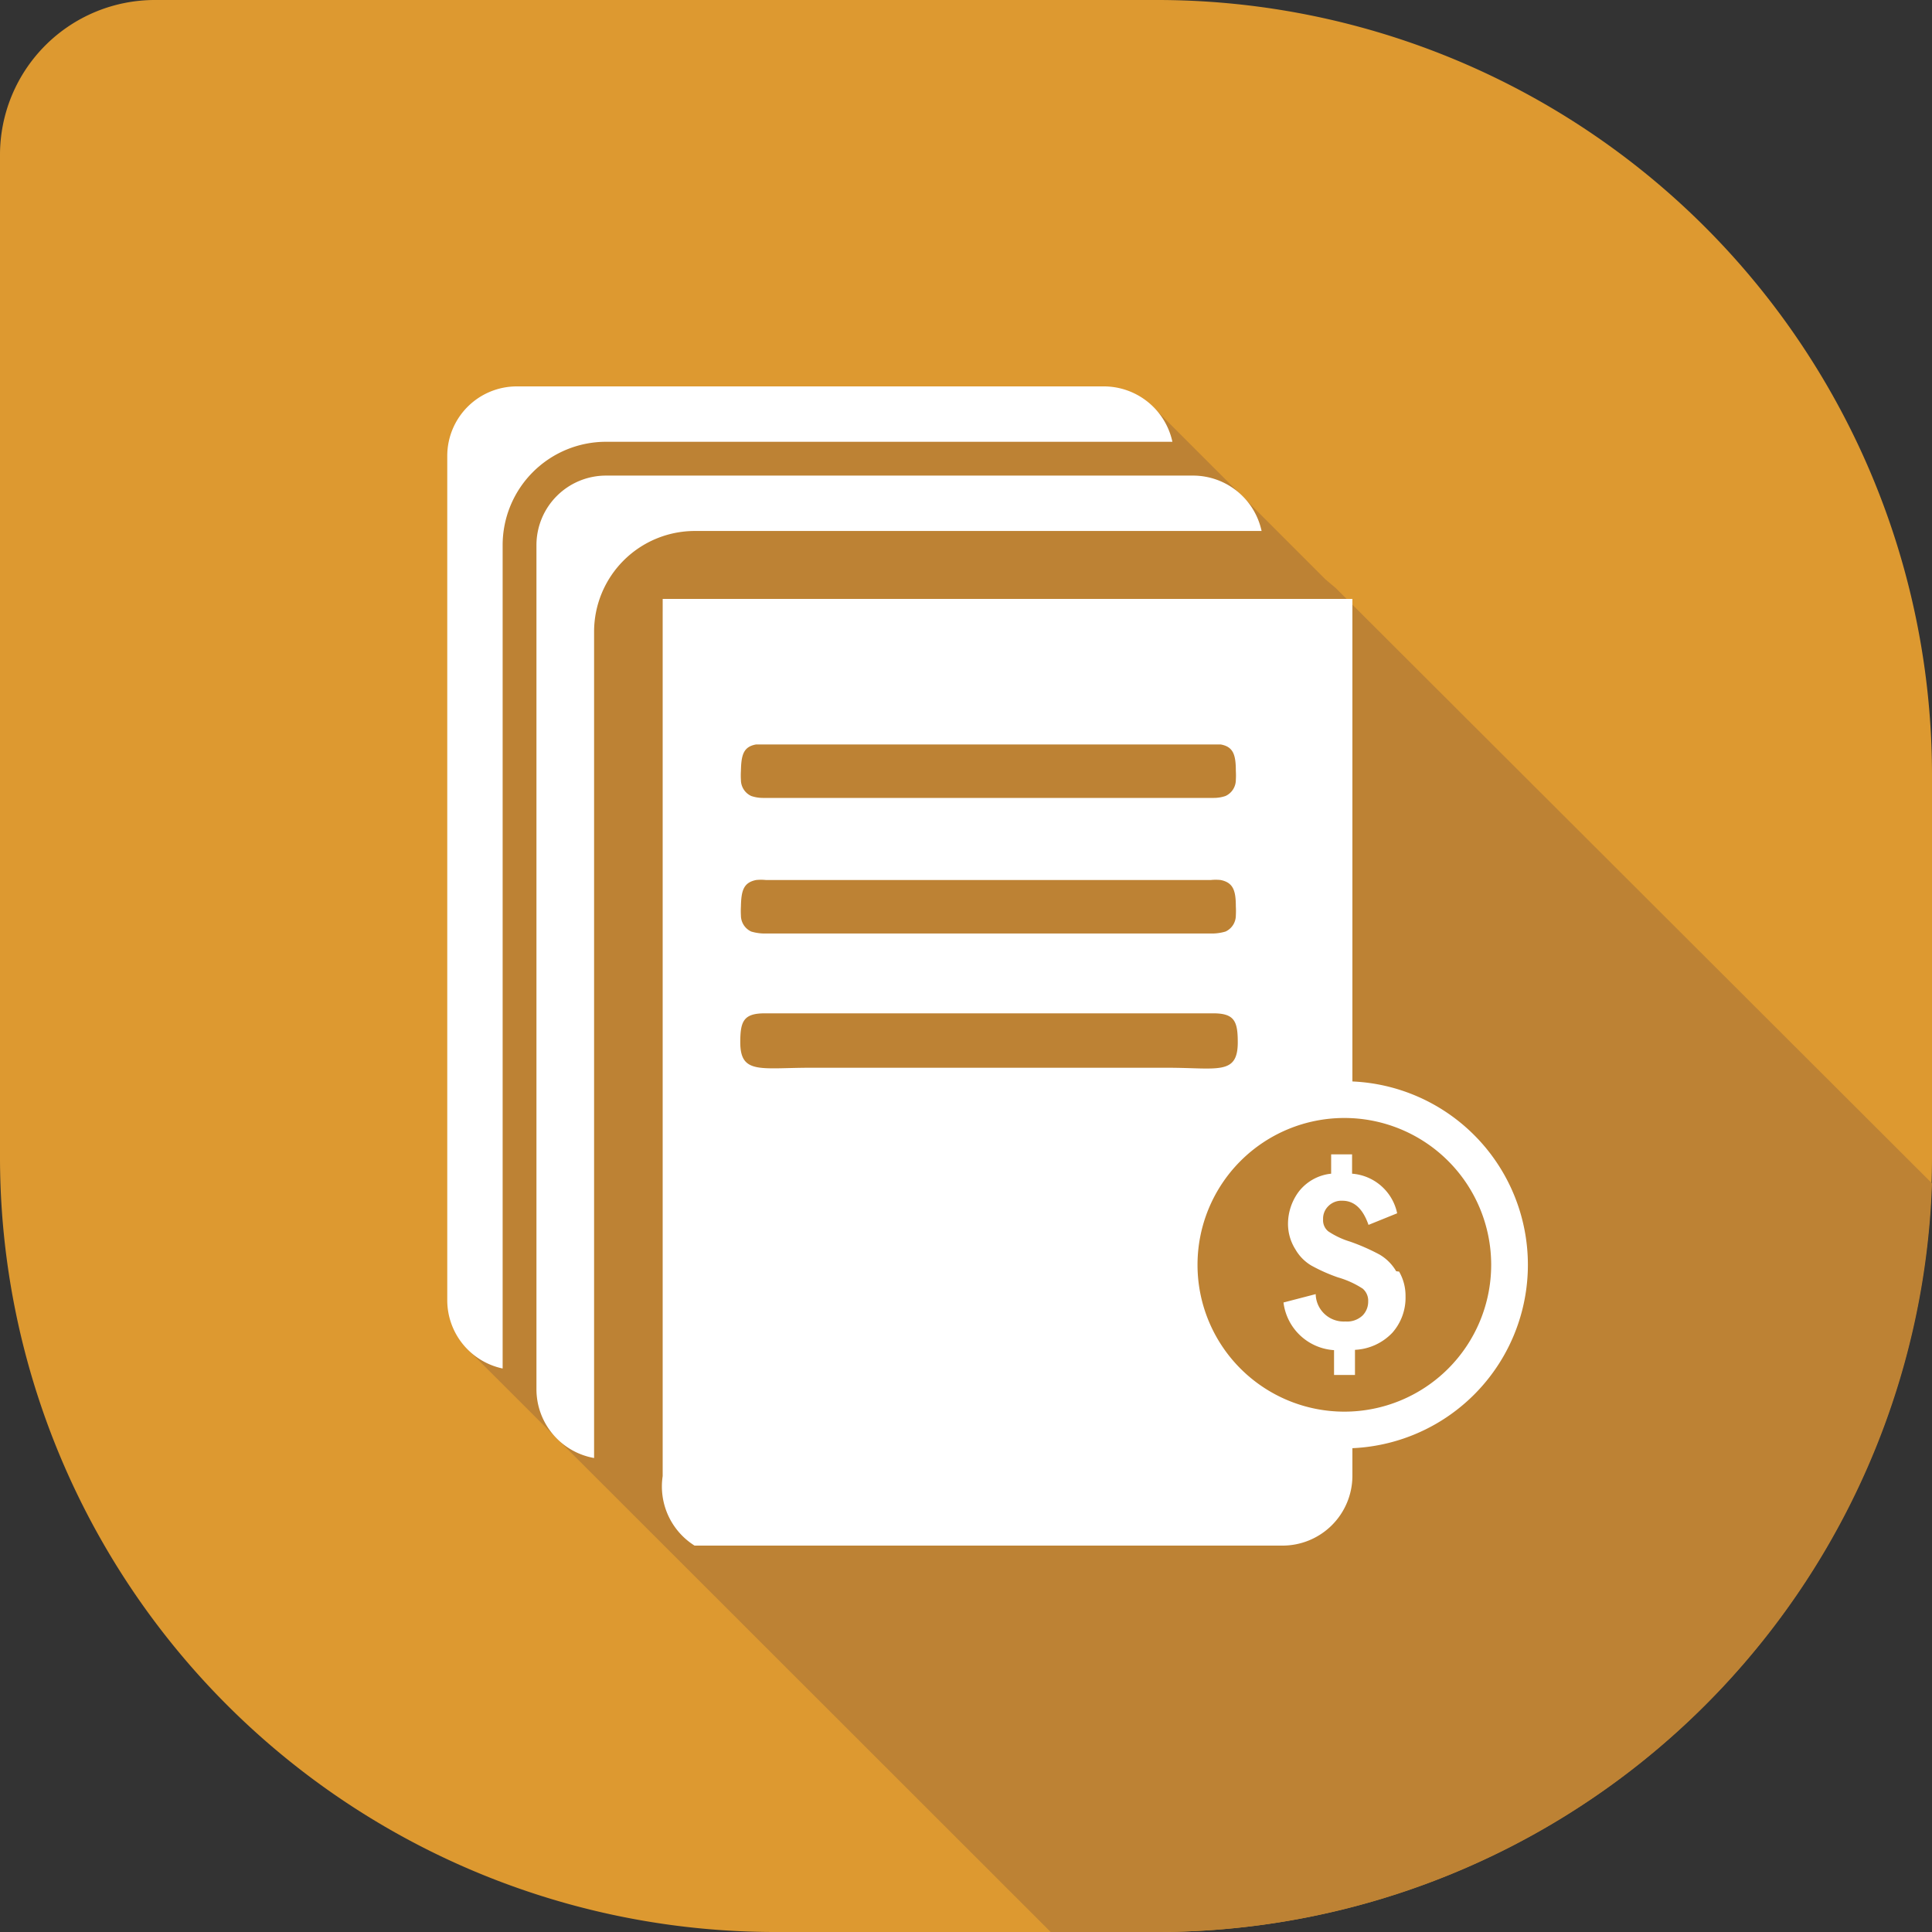 <?xml version="1.0" encoding="UTF-8"?> <svg xmlns="http://www.w3.org/2000/svg" viewBox="0 0 60 60"><rect x="0" y="0" width="60" height="60" fill="#333333" stroke="none"/><defs><style>.cls-1{fill:#dd9930;}.cls-1,.cls-2,.cls-3{fill-rule:evenodd;}.cls-2{fill:#bd8234;}.cls-3{fill:#fff;}</style></defs><g id="Layer_2" data-name="Layer 2"><g id="Camada_1" data-name="Camada 1"><path class="cls-1" d="M4.8,0H36A24.07,24.07,0,0,1,60,24V36A24.07,24.07,0,0,1,36,60H24A24.07,24.07,0,0,1,0,36V4.8A4.81,4.81,0,0,1,4.8,0Z"></path><path class="cls-2" d="M36,60H32.63L14.49,41.87l.18-28.65,21.22-.5L41.17,18l.31.26L60,36.75A24.07,24.07,0,0,1,36,60Z"></path><path class="cls-3" d="M16.05,12H34.29a2.18,2.18,0,0,1,2.12,1.72H18.82a3.21,3.21,0,0,0-3.21,3.21V42.5a2.17,2.17,0,0,1-1.72-2.12V14.16A2.16,2.16,0,0,1,16.05,12ZM38.38,24.22a2.3,2.3,0,0,0,0-.28h0c0-.5-.08-.75-.47-.82h0l-.31,0H23.79l-.31,0h0c-.39.07-.46.32-.47.82h0a2.3,2.3,0,0,0,0,.28.55.55,0,0,0,.32.5,1.12,1.12,0,0,0,.36.06c.39,0,.83,0,1.24,0H36.46c.41,0,.85,0,1.24,0a1.12,1.12,0,0,0,.36-.06.55.55,0,0,0,.32-.5Zm0,4.21a2.46,2.46,0,0,0,0-.28v0c0-.49-.08-.74-.47-.82h0a1.47,1.47,0,0,0-.31,0H23.79a1.47,1.47,0,0,0-.31,0h0c-.39.08-.46.33-.47.82v0a2.46,2.46,0,0,0,0,.28.55.55,0,0,0,.32.5,1.49,1.49,0,0,0,.36.06c.39,0,.83,0,1.24,0H36.46c.41,0,.85,0,1.24,0a1.49,1.49,0,0,0,.36-.06.55.55,0,0,0,.32-.5ZM42,31v-12h0l0,0V19l0-.05,0-.05h0v-.05l0,0,0-.05h0l0-.05h0l0,0h0l0-.05,0-.05,0,0,0,0h0l0-.05h0l0,0h0l0,0h0l0,0h0l0,0,0,0,0,0,0,0,0,0,0,0,0,0h0l0,0,0,0,0,0,0,0,0,0h0l0,0,0,0,0,0,0,0,0,0h0l0,0h0l0,0,0,0,0,0,0,0,0,0h0l-.05,0,0,0h-.11l-.05,0H21.09l-.05,0h-.11l-.05,0-.05,0h0l0,0-.05,0,0,0-.05,0-.05,0h0l0,0h0l-.05,0,0,0-.05,0,0,0,0,0h0l0,0,0,0,0,0,0,0,0,0h0l0,0,0,0,0,0,0,0,0,0,0,0,0,0h0l0,0h0l0,0h0l0,0h0l0,.05h0l0,0,0,0,0,.05,0,.05h0l0,0h0l0,.05h0l0,.05,0,0,0,.05h0v.05l0,.05V19l0,0h0V45.84A2.17,2.17,0,0,0,21.57,48H39.82A2.17,2.17,0,0,0,42,45.84V31Zm-8.73,2.16h3c1.54,0,2.17.24,2.17-.79,0-.65-.1-.9-.76-.9H23.75c-.66,0-.76.25-.76.9,0,1,.63.79,2.17.79h8.09ZM18.82,14.77a2.16,2.16,0,0,0-2.16,2.16V43.15a2.17,2.17,0,0,0,1.79,2.13V19.62a3.13,3.13,0,0,1,3.12-3.13H39.18a2.18,2.18,0,0,0-2.12-1.72Z"></path><path class="cls-3" d="M47.45,39.28a5.7,5.7,0,1,0-5.7,5.7,5.7,5.7,0,0,0,5.7-5.7Z"></path><path class="cls-2" d="M46.31,39.28a4.56,4.56,0,1,0-4.56,4.56,4.56,4.56,0,0,0,4.56-4.56Z"></path><path class="cls-3" d="M43.45,39.49a1.5,1.5,0,0,1,.2.77,1.64,1.64,0,0,1-.41,1.13,1.71,1.71,0,0,1-1.16.53v.78h-.65v-.77a1.69,1.69,0,0,1-1.57-1.48l1-.26a.87.87,0,0,0,.92.85.7.7,0,0,0,.54-.19.61.61,0,0,0,.17-.43.49.49,0,0,0-.17-.4,2.84,2.84,0,0,0-.77-.35,5.24,5.24,0,0,1-.83-.37,1.38,1.38,0,0,1-.49-.5A1.48,1.48,0,0,1,40,38a1.68,1.68,0,0,1,.34-1,1.46,1.46,0,0,1,1-.55v-.6h.65v.6a1.55,1.55,0,0,1,1.4,1.23l-.89.36q-.26-.75-.81-.75a.57.57,0,0,0-.44.17.54.54,0,0,0-.16.41.44.44,0,0,0,.16.37,2.54,2.54,0,0,0,.68.32,6.48,6.48,0,0,1,.91.4,1.44,1.44,0,0,1,.52.52Z"></path></g></g></svg> 